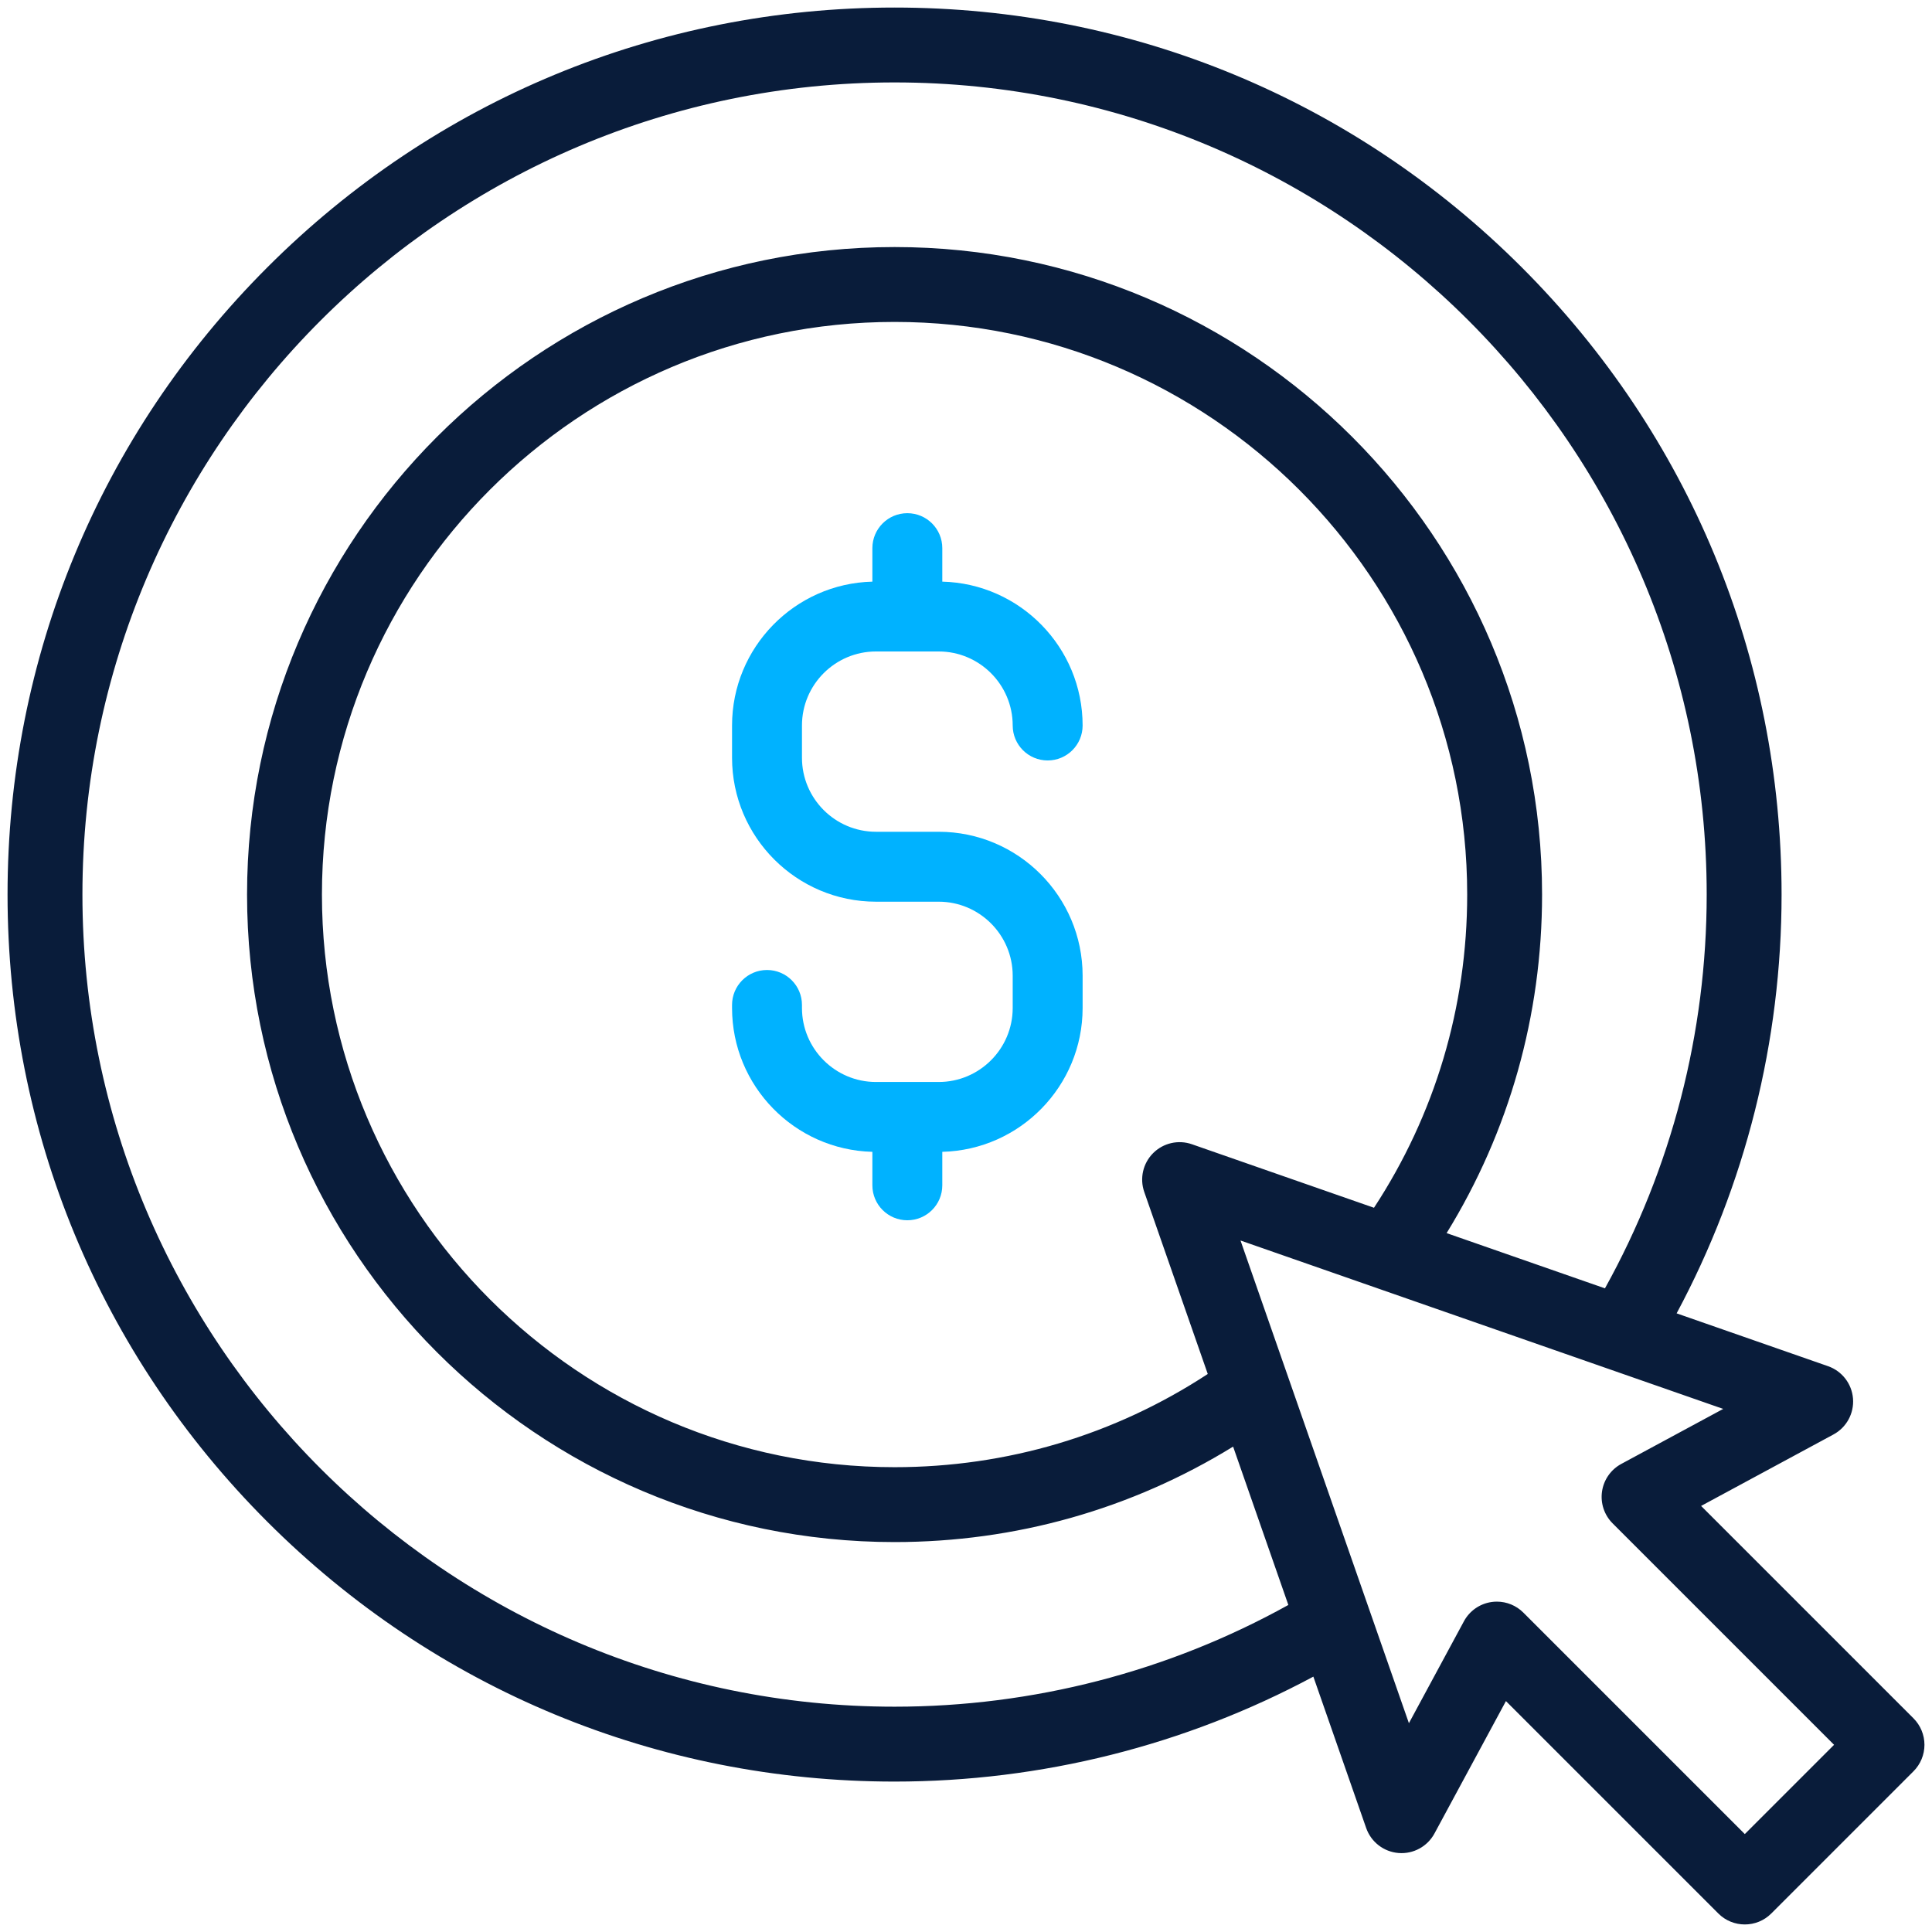 <svg width="512" height="512" viewBox="0 0 512 512" fill="none" xmlns="http://www.w3.org/2000/svg">
<path d="M510 462.393C510 465.024 508.954 467.548 507.094 469.409L469.409 507.094C467.471 509.032 464.932 510 462.393 510C459.854 510 457.315 509.032 455.377 507.094L399.089 450.806L380.15 485.889C378.282 489.349 374.543 491.384 370.629 491.066C366.711 490.754 363.346 488.156 362.051 484.444L348.053 444.324C314.057 462.553 275.94 472.136 237.069 472.136C174.28 472.136 115.249 447.685 70.851 403.286C26.453 358.888 2 299.857 2 237.067C2 174.277 26.451 115.248 70.85 70.85C115.248 26.451 174.279 2 237.068 2C299.857 2 358.887 26.451 403.285 70.85C447.685 115.248 472.136 174.278 472.136 237.067C472.136 275.937 462.552 314.054 444.323 348.052L484.444 362.05C488.156 363.345 490.754 366.709 491.067 370.628C491.379 374.548 489.35 378.281 485.89 380.149L450.807 399.088L507.095 455.376C508.954 457.237 510 459.761 510 462.393ZM341.426 425.331L326.787 383.369C299.843 399.956 269.088 408.665 237.069 408.665C142.45 408.665 65.472 331.687 65.472 237.068C65.472 142.449 142.449 65.471 237.068 65.471C331.687 65.471 408.665 142.449 408.665 237.068C408.665 269.087 399.955 299.843 383.368 326.787L425.329 341.426C442.99 309.62 452.292 273.714 452.292 237.068C452.292 118.393 355.743 21.844 237.068 21.844C118.394 21.844 21.844 118.393 21.844 237.067C21.844 355.742 118.394 452.291 237.068 452.291C273.715 452.291 309.62 442.99 341.426 425.331ZM305.591 305.591C308.283 302.899 312.278 301.983 315.875 303.238L364.121 320.071C380.299 295.39 388.821 266.85 388.821 237.067C388.821 153.391 320.745 85.314 237.068 85.314C153.391 85.314 85.315 153.391 85.315 237.067C85.315 320.744 153.391 388.82 237.068 388.82C266.851 388.82 295.391 380.299 320.071 364.121L303.238 315.875C301.985 312.28 302.899 308.283 305.591 305.591ZM486.046 462.393L427.355 403.702C425.139 401.485 424.1 398.352 424.554 395.251C425.007 392.149 426.899 389.444 429.658 387.955L456.665 373.376L328.747 328.747L373.376 456.665L387.954 429.659C389.443 426.9 392.148 425.008 395.25 424.554C395.729 424.484 396.209 424.45 396.686 424.45C399.298 424.45 401.828 425.482 403.701 427.356L462.392 486.048L486.046 462.393Z" fill="#091C3A"/>
<path d="M232.148 172.645H248.759C259.576 172.645 268.376 181.446 268.376 192.263C268.376 197.38 272.524 201.529 277.641 201.529C282.759 201.529 286.906 197.38 286.906 192.263C286.906 171.55 270.31 154.652 249.718 154.139V145.265C249.718 140.148 245.57 136 240.453 136C235.336 136 231.188 140.148 231.188 145.265V154.139C210.596 154.652 194 171.55 194 192.263V200.809C194 221.845 211.113 238.958 232.148 238.958H248.759C259.576 238.958 268.376 247.758 268.376 258.576V267.122C268.376 277.94 259.576 286.74 248.759 286.74H232.148C221.33 286.74 212.53 277.94 212.53 267.122V266.323C212.53 261.206 208.382 257.058 203.265 257.058C198.148 257.058 194 261.206 194 266.323V267.122C194 287.835 210.596 304.733 231.188 305.246V314.12C231.188 319.237 235.336 323.385 240.453 323.385C245.57 323.385 249.718 319.237 249.718 314.12V305.246C270.31 304.733 286.906 287.835 286.906 267.122V258.576C286.906 237.54 269.793 220.427 248.759 220.427H232.148C221.33 220.427 212.53 211.627 212.53 200.809V192.263C212.53 181.446 221.33 172.645 232.148 172.645Z" fill="#00B2FF"/>
</svg>
